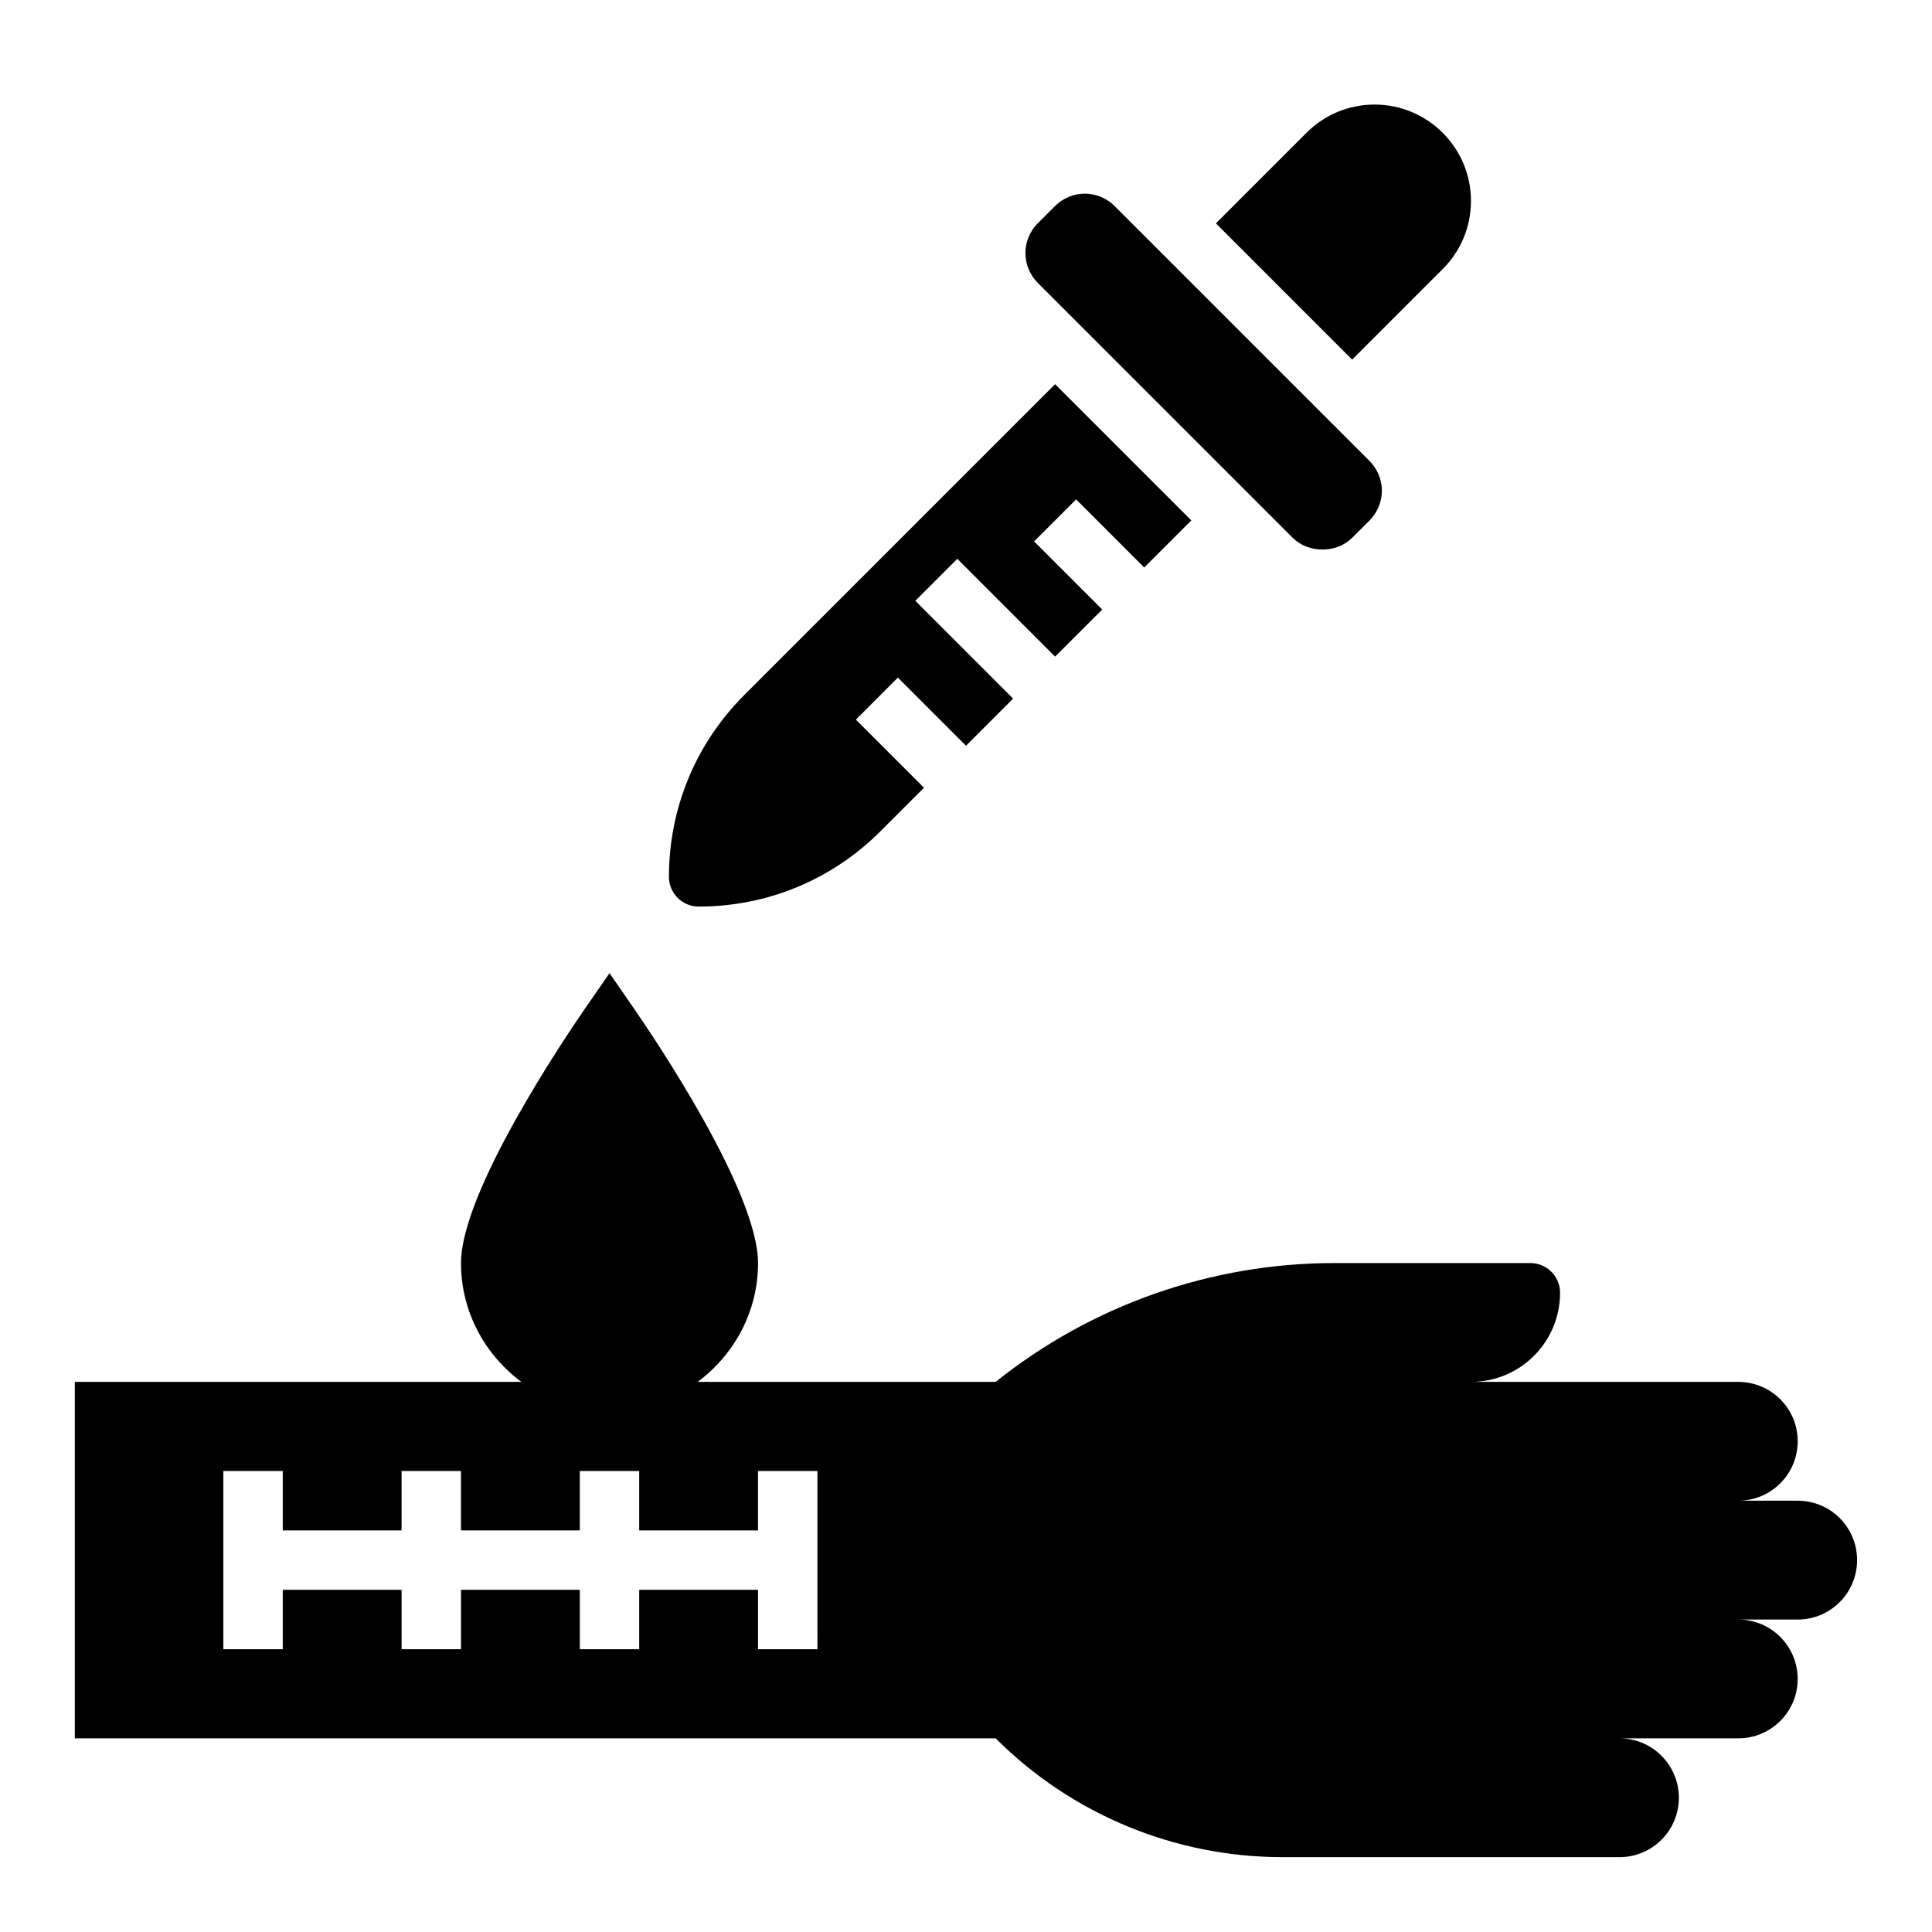<?xml version="1.0" encoding="UTF-8"?>
<!-- Uploaded to: ICON Repo, www.svgrepo.com, Generator: ICON Repo Mixer Tools -->
<svg fill="#000000" width="800px" height="800px" version="1.1" viewBox="144 144 512 512" xmlns="http://www.w3.org/2000/svg">
 <g>
  <path d="m620.41 541.7h-15.742c8.699 0 15.742-7.047 15.742-15.742 0-8.699-7.047-15.742-15.742-15.742h-70.816c13.043-0.004 23.582-10.578 23.582-23.621 0-4.344-3.527-7.871-7.871-7.871h-51.934c-32.629 0-64.289 11.109-89.766 31.488h-78.961c9.645-7.18 15.988-18.57 15.988-31.488 0-18.887-27.387-59.504-32.883-67.449l-6.477-9.383-6.481 9.375c-5.492 7.953-32.879 48.57-32.879 67.457 0 12.918 6.344 24.309 15.988 31.488h-118.33v94.465h244.03c20.16 20.16 47.508 31.488 76.02 31.488h89.297c8.699 0 15.742-7.047 15.742-15.742 0-8.699-7.047-15.742-15.742-15.742h31.488c8.699 0 15.742-7.047 15.742-15.742 0-8.699-7.047-15.742-15.742-15.742h15.742c8.699 0 15.742-7.047 15.742-15.742 0.004-8.707-7.043-15.754-15.742-15.754zm-259.78 39.359h-15.742v-15.742h-31.488v15.742h-15.742v-15.742h-31.488v15.742h-15.742v-15.742h-31.492v15.742h-15.742v-47.23h15.742v15.742h31.488v-15.742h15.742v15.742h31.488v-15.742h15.742v15.742h31.488v-15.742h15.742zm148.33-70.848s0.008 0 0 0h22.625z"/>
  <path d="m329.15 384.25c18.199 0 35.312-7.086 48.191-19.965l11.527-11.523-18.051-18.051 11.133-11.133 18.051 18.055 12.484-12.488-25.922-25.922 11.133-11.133 25.918 25.926 12.488-12.484-18.051-18.051 11.133-11.133 18.047 18.051 12.484-12.484-36.102-36.102-82.371 82.375c-12.879 12.879-19.965 29.992-19.965 48.191 0 4.336 3.535 7.871 7.871 7.871z"/>
  <path d="m486.59 286.53c4.141 4.141 11.602 4.141 15.742 0l4.617-4.613c2.07-2.07 3.258-4.945 3.258-7.871 0-2.93-1.188-5.801-3.258-7.871l-67.59-67.59c-2.07-2.07-4.945-3.262-7.871-3.262-2.93 0-5.801 1.188-7.871 3.258l-4.617 4.617c-2.07 2.07-3.258 4.941-3.258 7.871 0 2.93 1.188 5.801 3.258 7.871z"/>
  <path d="m526.34 215.29c4.828-4.824 7.481-11.234 7.481-18.051 0-14.074-11.457-25.527-25.531-25.527-6.816 0-13.227 2.652-18.051 7.477l-24.008 24.012 36.102 36.102z"/>
 </g>
</svg>